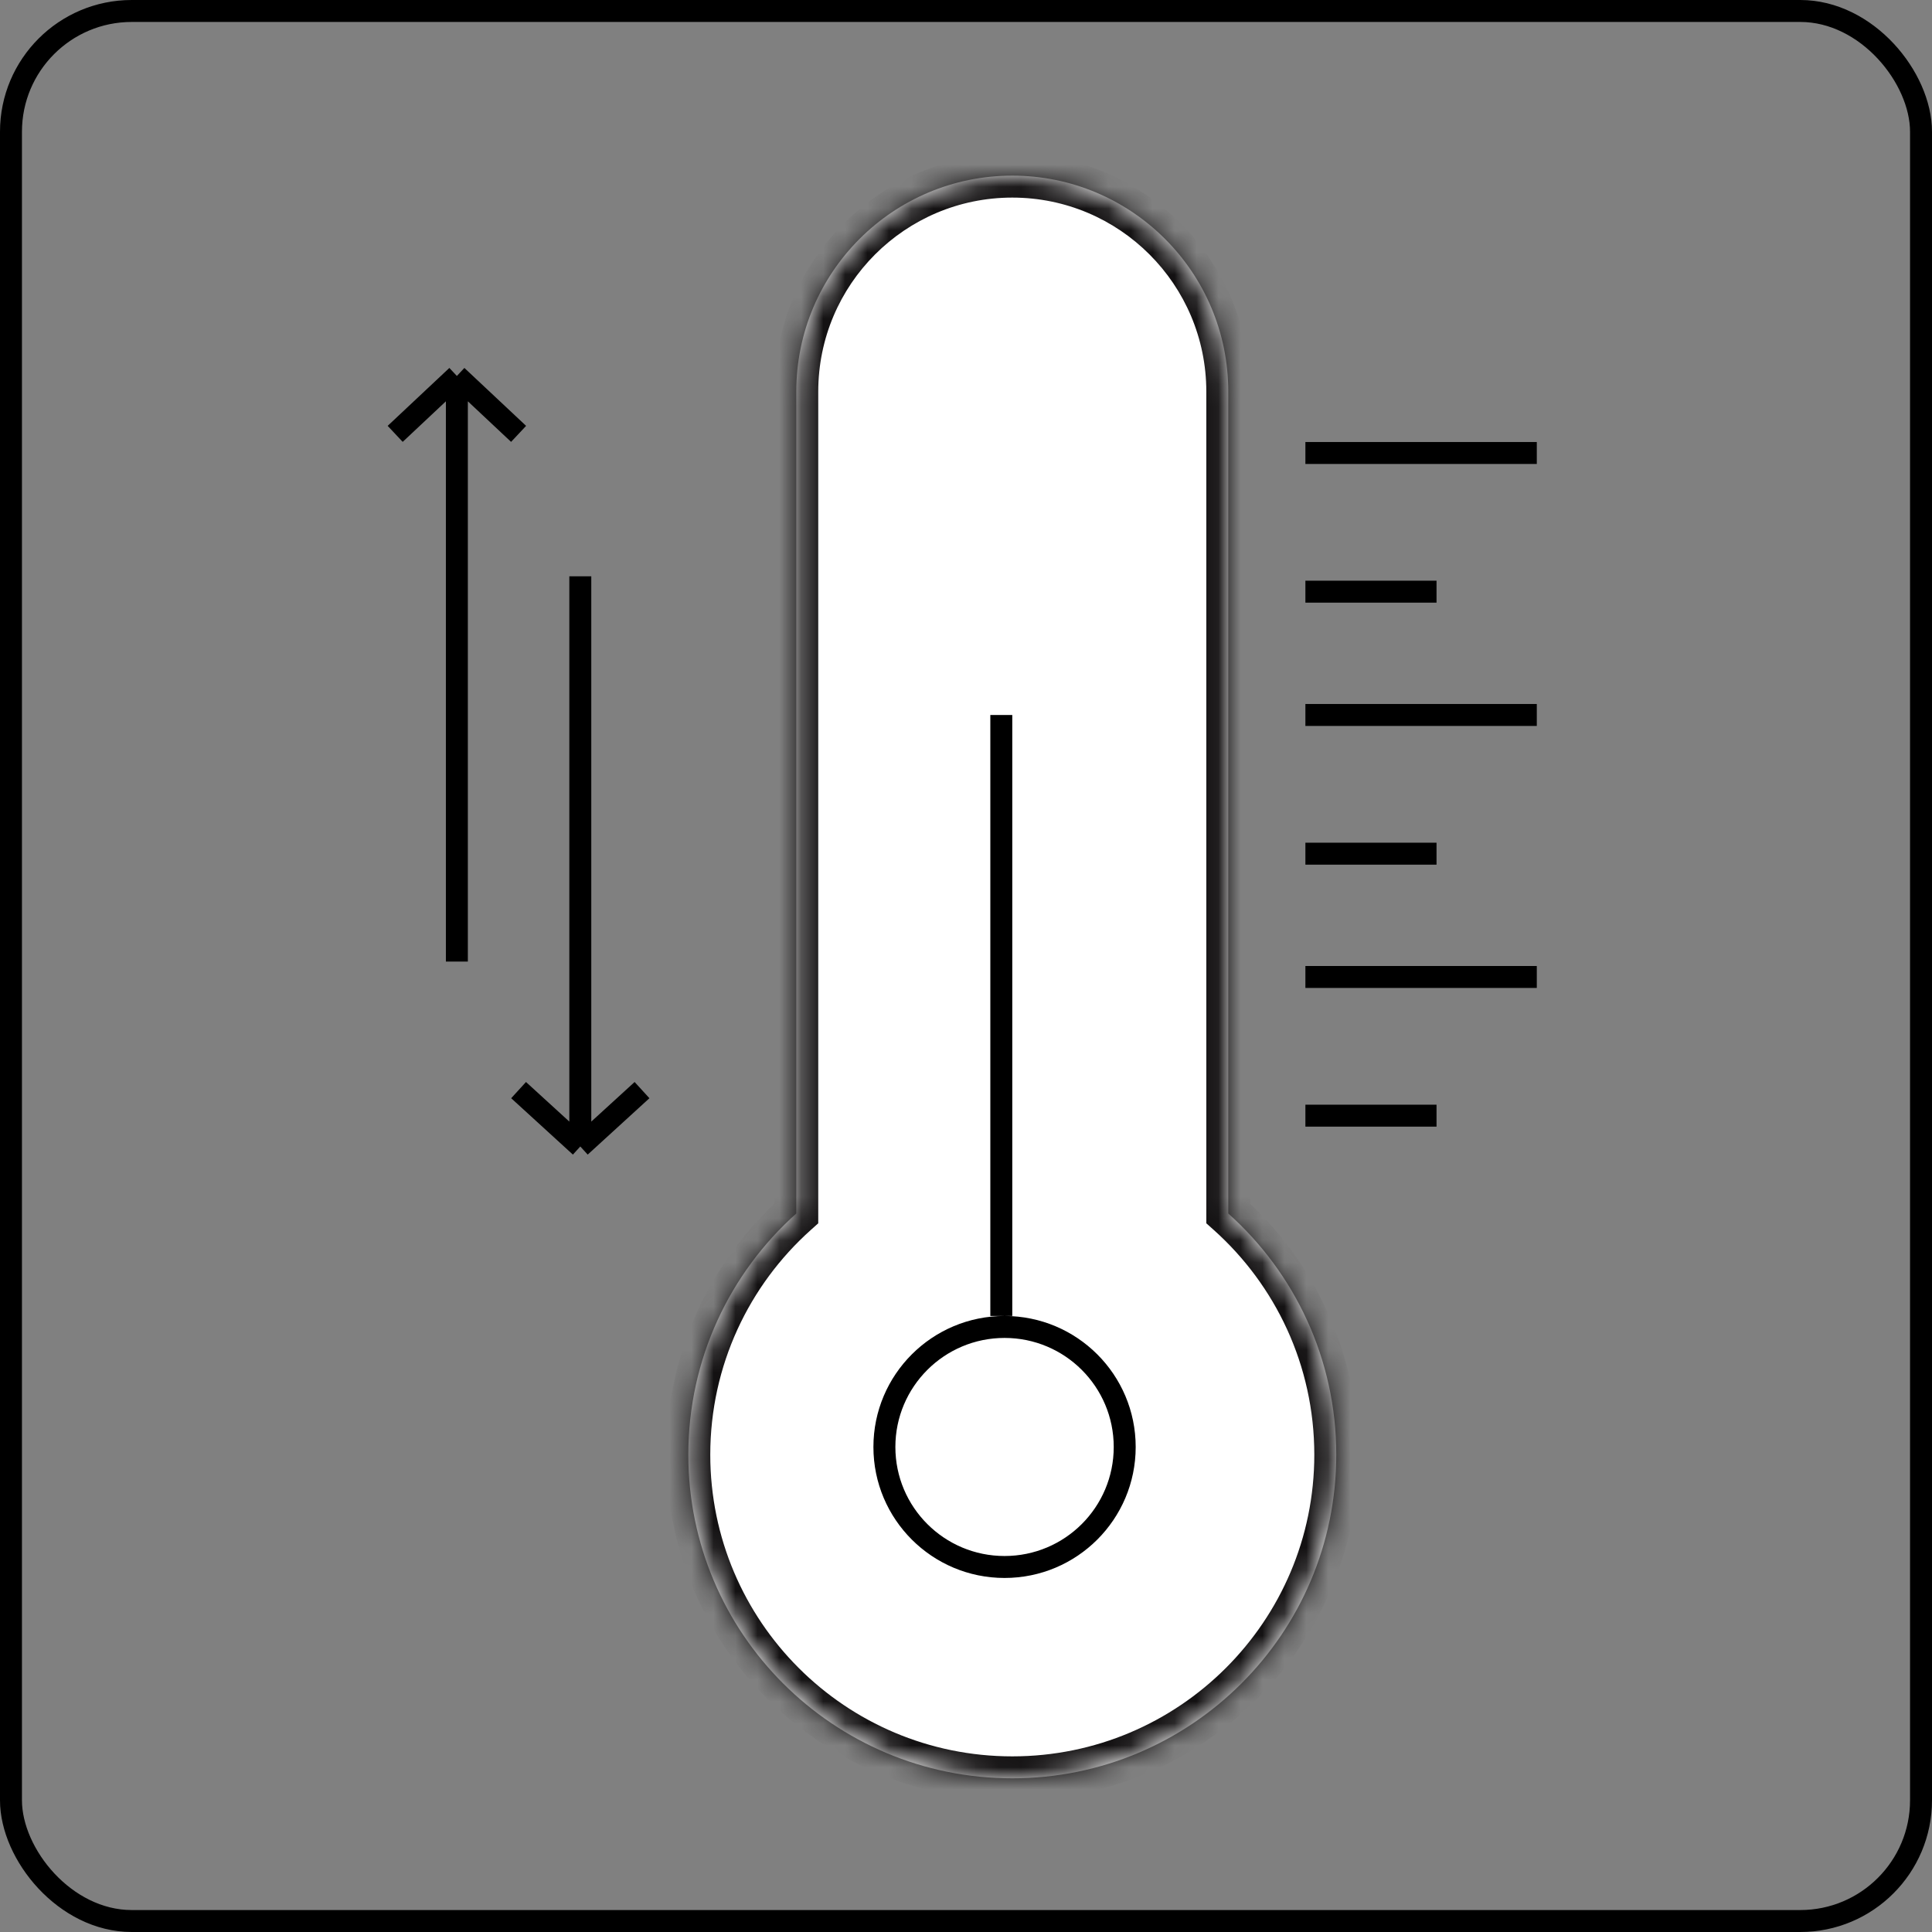 <svg width="88" height="88" viewBox="0 0 88 88" fill="none" xmlns="http://www.w3.org/2000/svg">
<rect x="0" y="0" width="88" height="88" fill="#808080" stroke="none"/>
<rect x="0.5" y="0.5" width="87" height="87" rx="5.5" stroke="black"/>
<mask id="path-2-inside-1_779_2859" fill="white">
<path fill-rule="evenodd" clip-rule="evenodd" d="M46.108 8C40.675 8 36.27 12.405 36.27 17.838V55.273C33.252 57.972 31.352 61.894 31.352 66.26C31.352 74.4 37.958 81 46.108 81C54.258 81 60.865 74.4 60.865 66.26C60.865 61.894 58.965 57.972 55.946 55.273V17.838C55.946 12.405 51.542 8 46.108 8Z"/>
</mask>
<path fill-rule="evenodd" clip-rule="evenodd" d="M46.108 8C40.675 8 36.27 12.405 36.27 17.838V55.273C33.252 57.972 31.352 61.894 31.352 66.26C31.352 74.4 37.958 81 46.108 81C54.258 81 60.865 74.4 60.865 66.26C60.865 61.894 58.965 57.972 55.946 55.273V17.838C55.946 12.405 51.542 8 46.108 8Z" fill="white"/>
<path d="M36.27 55.273L36.937 56.018L37.27 55.72V55.273H36.27ZM55.946 55.273H54.946V55.72L55.28 56.018L55.946 55.273ZM37.27 17.838C37.27 12.957 41.227 9 46.108 9V7C40.123 7 35.27 11.852 35.27 17.838H37.27ZM37.27 55.273V17.838H35.27V55.273H37.27ZM32.352 66.26C32.352 62.191 34.121 58.536 36.937 56.018L35.604 54.527C32.382 57.408 30.352 61.597 30.352 66.26H32.352ZM46.108 80C38.51 80 32.352 73.847 32.352 66.26H30.352C30.352 74.954 37.407 82 46.108 82V80ZM59.865 66.26C59.865 73.847 53.707 80 46.108 80V82C54.809 82 61.865 74.954 61.865 66.26H59.865ZM55.28 56.018C58.096 58.536 59.865 62.191 59.865 66.26H61.865C61.865 61.597 59.835 57.408 56.613 54.527L55.28 56.018ZM54.946 17.838V55.273H56.946V17.838H54.946ZM46.108 9C50.989 9 54.946 12.957 54.946 17.838H56.946C56.946 11.852 52.094 7 46.108 7V9Z" fill="#131112" mask="url(#path-2-inside-1_779_2859)"/>
<path fill-rule="evenodd" clip-rule="evenodd" d="M46.108 59.941L46.108 32.566H45.108L45.108 59.941H45.756C42.457 59.941 39.783 62.613 39.783 65.908C39.783 69.203 42.457 71.874 45.756 71.874C49.055 71.874 51.729 69.203 51.729 65.908C51.729 62.613 49.055 59.941 45.756 59.941H46.108ZM50.729 65.908C50.729 68.65 48.504 70.874 45.756 70.874C43.009 70.874 40.783 68.65 40.783 65.908C40.783 63.166 43.009 60.941 45.756 60.941C48.504 60.941 50.729 63.166 50.729 65.908Z" fill="black"/>
<path d="M59.459 20.633H69.999M59.459 26.95H65.432" stroke="black"/>
<path d="M59.459 32.566H69.999M59.459 38.884H65.432" stroke="black"/>
<path d="M59.459 44.5H69.999M59.459 50.817H65.432" stroke="black"/>
<path d="M26.432 26.25V52.221M26.432 52.221L29.243 49.653M26.432 52.221L23.621 49.653" stroke="black" stroke-linejoin="round"/>
<path d="M20.81 43.797L20.81 17.124M20.81 17.124L18 19.762M20.81 17.124L23.621 19.762" stroke="black" stroke-linejoin="round"/>
</svg>
